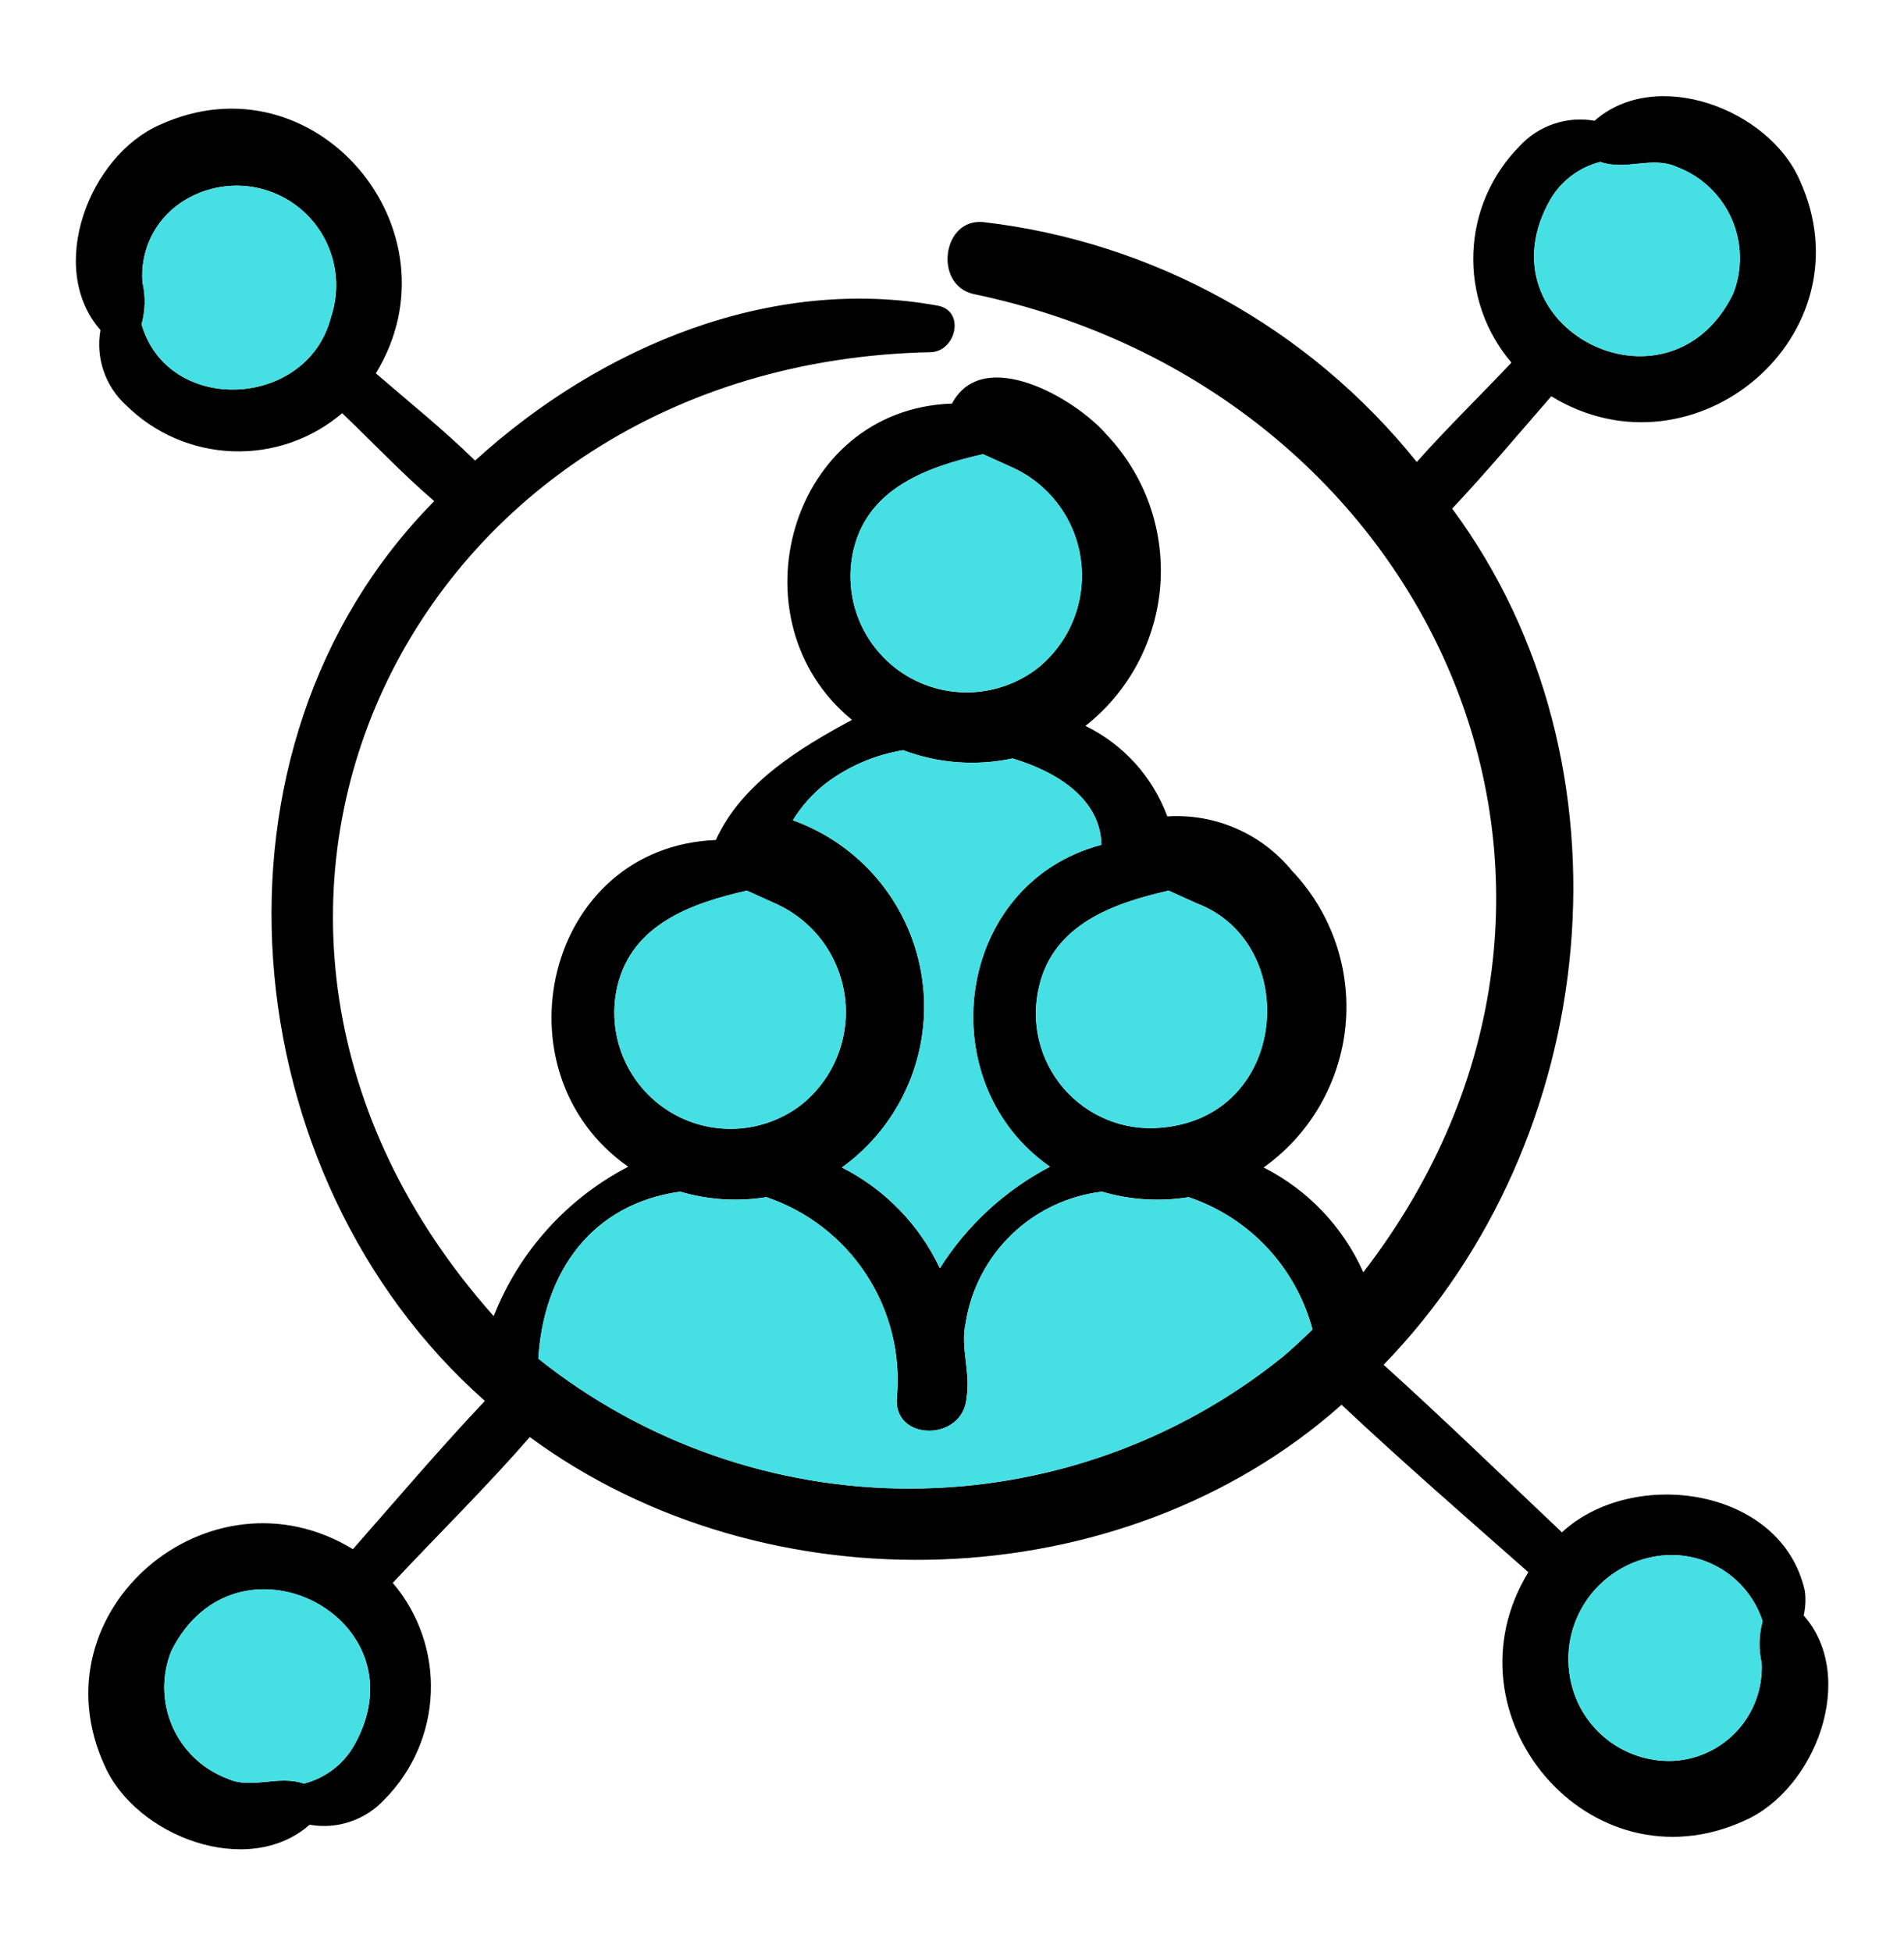<svg width="40" height="41" viewBox="0 0 40 41" fill="none" xmlns="http://www.w3.org/2000/svg">
<path d="M37.918 33.413C37.435 31.228 34.304 30.797 32.814 32.179C31.567 31.001 30.34 29.809 29.067 28.66C33.659 23.942 34.476 16.044 30.508 10.681C31.226 9.918 31.902 9.111 32.59 8.322C35.595 10.156 39.297 7.039 37.808 3.781C37.154 2.291 34.795 1.396 33.499 2.536C33.213 2.485 32.918 2.508 32.643 2.601C32.368 2.694 32.12 2.855 31.924 3.069C31.331 3.668 30.984 4.467 30.953 5.309C30.921 6.151 31.206 6.974 31.753 7.615C31.093 8.314 30.402 8.985 29.764 9.702C27.508 6.891 24.236 5.08 20.655 4.663C19.791 4.581 19.612 5.984 20.451 6.174C30.089 8.182 34.846 18.667 28.641 26.718C28.216 25.765 27.477 24.988 26.547 24.517C27.03 24.173 27.434 23.729 27.73 23.215C28.027 22.701 28.21 22.13 28.267 21.539C28.323 20.948 28.252 20.353 28.059 19.792C27.865 19.231 27.553 18.718 27.144 18.288C26.83 17.903 26.428 17.598 25.972 17.399C25.517 17.2 25.02 17.113 24.523 17.145C24.216 16.313 23.6 15.632 22.803 15.244C23.257 14.887 23.631 14.439 23.902 13.929C24.173 13.418 24.335 12.857 24.377 12.281C24.418 11.705 24.339 11.126 24.144 10.582C23.949 10.039 23.642 9.542 23.244 9.123C22.592 8.366 20.652 7.245 20 8.475C16.588 8.591 15.346 13.031 17.899 15.118C16.796 15.708 15.572 16.459 15.039 17.64C11.449 17.784 10.363 22.52 13.198 24.501C11.908 25.171 10.904 26.286 10.372 27.639C2.941 19.291 8.561 7.609 19.564 7.396C20.092 7.366 20.28 6.524 19.697 6.418C16.219 5.786 12.633 7.257 9.981 9.673C9.32 9.025 8.595 8.444 7.896 7.84C9.731 4.834 6.613 1.133 3.356 2.622C1.866 3.276 0.97 5.635 2.11 6.93C2.06 7.217 2.082 7.511 2.175 7.786C2.268 8.062 2.429 8.309 2.644 8.505C3.242 9.098 4.041 9.445 4.883 9.477C5.725 9.509 6.547 9.223 7.189 8.677C7.834 9.293 8.446 9.943 9.123 10.524C3.997 15.703 4.866 24.724 10.187 29.419C9.232 30.429 8.331 31.491 7.414 32.533C4.408 30.699 0.707 33.817 2.196 37.074C2.85 38.564 5.209 39.459 6.505 38.319C6.791 38.37 7.085 38.348 7.361 38.254C7.636 38.161 7.883 38 8.08 37.786C8.673 37.187 9.019 36.388 9.051 35.546C9.083 34.704 8.797 33.881 8.251 33.24C9.209 32.218 10.21 31.235 11.13 30.178C16.079 33.819 23.554 33.616 28.184 29.5C29.465 30.702 30.791 31.855 32.108 33.016C30.273 36.021 33.391 39.722 36.648 38.234C38.138 37.58 39.034 35.221 37.893 33.925C37.931 33.757 37.939 33.584 37.918 33.413ZM32.581 4.17C32.813 3.787 33.186 3.51 33.62 3.4C34.159 3.588 34.716 3.271 35.224 3.504C35.479 3.599 35.713 3.745 35.911 3.932C36.109 4.119 36.268 4.343 36.378 4.593C36.489 4.842 36.548 5.111 36.553 5.384C36.557 5.656 36.508 5.927 36.406 6.18C35.042 8.931 31.021 6.863 32.581 4.17ZM6.955 6.654C6.467 8.589 3.529 8.733 2.974 6.81C3.054 6.523 3.06 6.221 2.994 5.931C2.968 5.61 3.026 5.289 3.163 4.998C3.3 4.708 3.511 4.458 3.774 4.274C4.135 4.023 4.566 3.892 5.006 3.899C5.445 3.907 5.872 4.052 6.224 4.316C6.576 4.579 6.836 4.947 6.967 5.367C7.099 5.787 7.094 6.237 6.955 6.654ZM7.422 36.685C7.191 37.069 6.818 37.345 6.384 37.456C5.845 37.267 5.288 37.584 4.78 37.352C4.525 37.256 4.291 37.111 4.093 36.924C3.894 36.737 3.736 36.512 3.625 36.262C3.515 36.013 3.456 35.744 3.451 35.472C3.446 35.199 3.496 34.928 3.597 34.675C4.962 31.924 8.983 33.992 7.422 36.685ZM24.552 18.703C24.761 18.798 24.941 18.88 25.141 18.97C27.342 19.799 27.088 23.47 24.375 23.683C23.994 23.716 23.611 23.657 23.257 23.512C22.903 23.367 22.589 23.14 22.34 22.849C22.092 22.559 21.916 22.213 21.827 21.841C21.738 21.47 21.74 21.082 21.83 20.71C22.14 19.405 23.396 18.966 24.552 18.703ZM17.931 11.545C18.241 10.239 19.497 9.8 20.652 9.538C20.655 9.539 20.659 9.541 20.663 9.543C20.868 9.636 21.044 9.716 21.241 9.804C21.632 9.976 21.971 10.245 22.228 10.586C22.485 10.927 22.65 11.328 22.707 11.751C22.765 12.173 22.713 12.604 22.557 13.001C22.401 13.398 22.146 13.748 21.816 14.019C21.418 14.331 20.933 14.512 20.428 14.538C19.923 14.563 19.423 14.43 18.996 14.159C18.57 13.887 18.238 13.49 18.047 13.021C17.856 12.553 17.816 12.037 17.931 11.545ZM17.339 16.458C17.818 16.093 18.38 15.852 18.974 15.754C19.708 16.031 20.505 16.091 21.271 15.927C22.237 16.217 23.119 16.791 23.139 17.741C20.057 18.556 19.517 22.731 22.058 24.501C21.113 24.996 20.315 25.731 19.745 26.633C19.314 25.719 18.589 24.974 17.687 24.517C18.302 24.074 18.784 23.471 19.081 22.774C19.379 22.076 19.48 21.311 19.374 20.56C19.267 19.809 18.958 19.102 18.479 18.514C18 17.927 17.37 17.481 16.656 17.226C16.837 16.932 17.068 16.672 17.339 16.458ZM12.97 20.71C13.28 19.404 14.536 18.966 15.691 18.703C15.697 18.706 15.702 18.708 15.707 18.71C15.91 18.802 16.085 18.882 16.281 18.97C16.671 19.142 17.011 19.411 17.268 19.752C17.524 20.093 17.689 20.494 17.747 20.916C17.805 21.339 17.753 21.769 17.597 22.166C17.441 22.563 17.185 22.914 16.855 23.184C16.458 23.497 15.973 23.678 15.468 23.703C14.963 23.728 14.462 23.596 14.036 23.324C13.609 23.053 13.278 22.655 13.087 22.187C12.896 21.719 12.855 21.203 12.97 20.71ZM26.948 28.493C24.735 30.277 21.979 31.253 19.136 31.26C16.292 31.267 13.532 30.305 11.309 28.532C11.42 26.7 12.443 25.279 14.29 25.025C14.878 25.198 15.496 25.237 16.1 25.14C16.963 25.431 17.703 26.004 18.2 26.766C18.698 27.528 18.924 28.436 18.843 29.343C18.753 30.274 20.24 30.285 20.308 29.343C20.392 28.823 20.174 28.294 20.285 27.793C20.394 27.082 20.734 26.426 21.252 25.926C21.769 25.427 22.436 25.11 23.151 25.025C23.741 25.199 24.363 25.238 24.971 25.14C25.601 25.352 26.168 25.717 26.622 26.202C27.076 26.687 27.402 27.277 27.573 27.919C27.371 28.117 27.164 28.31 26.948 28.493ZM37.01 34.925C37.034 35.441 36.854 35.947 36.508 36.332C36.161 36.716 35.678 36.949 35.161 36.979C34.688 37 34.222 36.861 33.837 36.586C33.452 36.31 33.17 35.913 33.038 35.459C32.949 35.157 32.927 34.84 32.971 34.529C33.016 34.218 33.128 33.92 33.298 33.656C33.468 33.392 33.694 33.168 33.959 32.999C34.223 32.83 34.522 32.719 34.833 32.676C35.302 32.609 35.779 32.71 36.181 32.96C36.583 33.211 36.883 33.595 37.03 34.046C36.95 34.332 36.943 34.635 37.01 34.925Z" fill="black"/>
<path d="M37.01 34.925C37.034 35.441 36.854 35.947 36.508 36.332C36.161 36.716 35.678 36.949 35.161 36.979C34.688 37 34.222 36.861 33.837 36.586C33.452 36.31 33.17 35.913 33.038 35.459C32.949 35.157 32.927 34.84 32.971 34.529C33.016 34.218 33.128 33.92 33.298 33.656C33.468 33.392 33.694 33.168 33.959 32.999C34.223 32.83 34.522 32.719 34.833 32.676C35.302 32.609 35.779 32.71 36.181 32.96C36.583 33.211 36.883 33.595 37.03 34.046C36.95 34.332 36.943 34.635 37.01 34.925Z" fill="#46DFE3"/>
<path d="M7.422 36.685C7.191 37.069 6.818 37.345 6.384 37.456C5.845 37.267 5.288 37.584 4.78 37.352C4.525 37.256 4.291 37.111 4.093 36.924C3.894 36.737 3.736 36.512 3.625 36.262C3.515 36.013 3.456 35.744 3.451 35.472C3.446 35.199 3.496 34.928 3.597 34.675C4.962 31.924 8.983 33.992 7.422 36.685Z" fill="#46DFE3"/>
<path d="M32.581 4.17C32.813 3.787 33.186 3.51 33.62 3.4C34.159 3.588 34.716 3.271 35.224 3.504C35.479 3.599 35.713 3.745 35.911 3.932C36.109 4.119 36.268 4.343 36.378 4.593C36.489 4.842 36.548 5.111 36.553 5.384C36.557 5.656 36.508 5.927 36.406 6.18C35.042 8.931 31.021 6.863 32.581 4.17Z" fill="#46DFE3"/>
<path d="M6.955 6.654C6.467 8.589 3.529 8.733 2.974 6.81C3.054 6.523 3.06 6.221 2.994 5.931C2.968 5.61 3.026 5.289 3.163 4.998C3.3 4.708 3.511 4.458 3.774 4.274C4.135 4.023 4.566 3.892 5.006 3.899C5.445 3.907 5.872 4.052 6.224 4.316C6.576 4.579 6.836 4.947 6.967 5.367C7.099 5.787 7.094 6.237 6.955 6.654Z" fill="#46DFE3"/>
<path d="M17.931 11.545C18.241 10.239 19.497 9.8 20.652 9.538L20.663 9.543C20.868 9.636 21.044 9.716 21.241 9.804C21.632 9.976 21.971 10.245 22.228 10.586C22.485 10.927 22.65 11.328 22.707 11.751C22.765 12.173 22.713 12.604 22.557 13.001C22.401 13.398 22.146 13.748 21.816 14.019C21.418 14.331 20.933 14.512 20.428 14.538C19.923 14.563 19.423 14.43 18.996 14.159C18.57 13.887 18.238 13.49 18.047 13.021C17.856 12.553 17.816 12.037 17.931 11.545Z" fill="#46DFE3"/>
<path d="M24.552 18.703C24.761 18.798 24.941 18.88 25.141 18.97C27.342 19.799 27.088 23.47 24.375 23.683C23.994 23.716 23.611 23.657 23.257 23.512C22.903 23.367 22.589 23.14 22.34 22.849C22.092 22.559 21.916 22.213 21.827 21.841C21.738 21.47 21.74 21.082 21.83 20.71C22.14 19.405 23.396 18.966 24.552 18.703Z" fill="#46DFE3"/>
<path d="M12.97 20.71C13.28 19.404 14.536 18.966 15.691 18.703L15.707 18.71C15.91 18.802 16.085 18.882 16.281 18.97C16.671 19.142 17.011 19.411 17.268 19.752C17.524 20.093 17.689 20.494 17.747 20.916C17.805 21.339 17.753 21.769 17.597 22.166C17.441 22.563 17.185 22.914 16.855 23.184C16.458 23.497 15.973 23.678 15.468 23.703C14.963 23.728 14.462 23.596 14.036 23.324C13.609 23.053 13.278 22.655 13.087 22.187C12.896 21.719 12.855 21.203 12.97 20.71Z" fill="#46DFE3"/>
<path d="M26.948 28.493C24.735 30.277 21.979 31.253 19.136 31.26C16.292 31.267 13.532 30.305 11.309 28.532C11.42 26.7 12.443 25.279 14.29 25.025C14.878 25.198 15.496 25.237 16.1 25.14C16.963 25.431 17.703 26.004 18.2 26.766C18.698 27.528 18.924 28.436 18.843 29.343C18.753 30.274 20.24 30.285 20.308 29.343C20.392 28.823 20.174 28.294 20.285 27.793C20.394 27.082 20.734 26.426 21.252 25.926C21.769 25.427 22.436 25.11 23.151 25.025C23.741 25.199 24.363 25.238 24.971 25.14C25.601 25.352 26.168 25.717 26.622 26.202C27.076 26.687 27.402 27.277 27.573 27.919C27.371 28.117 27.164 28.31 26.948 28.493Z" fill="#46DFE3"/>
<path d="M17.339 16.458C17.818 16.093 18.38 15.852 18.974 15.754C19.708 16.031 20.505 16.091 21.271 15.927C22.237 16.217 23.119 16.791 23.139 17.741C20.057 18.556 19.517 22.731 22.058 24.501C21.113 24.996 20.315 25.731 19.745 26.633C19.314 25.719 18.589 24.974 17.687 24.517C18.302 24.074 18.784 23.471 19.081 22.774C19.379 22.076 19.48 21.311 19.374 20.56C19.267 19.809 18.958 19.102 18.479 18.514C18 17.927 17.37 17.481 16.656 17.226C16.837 16.932 17.068 16.672 17.339 16.458Z" fill="#46DFE3"/>
</svg>
